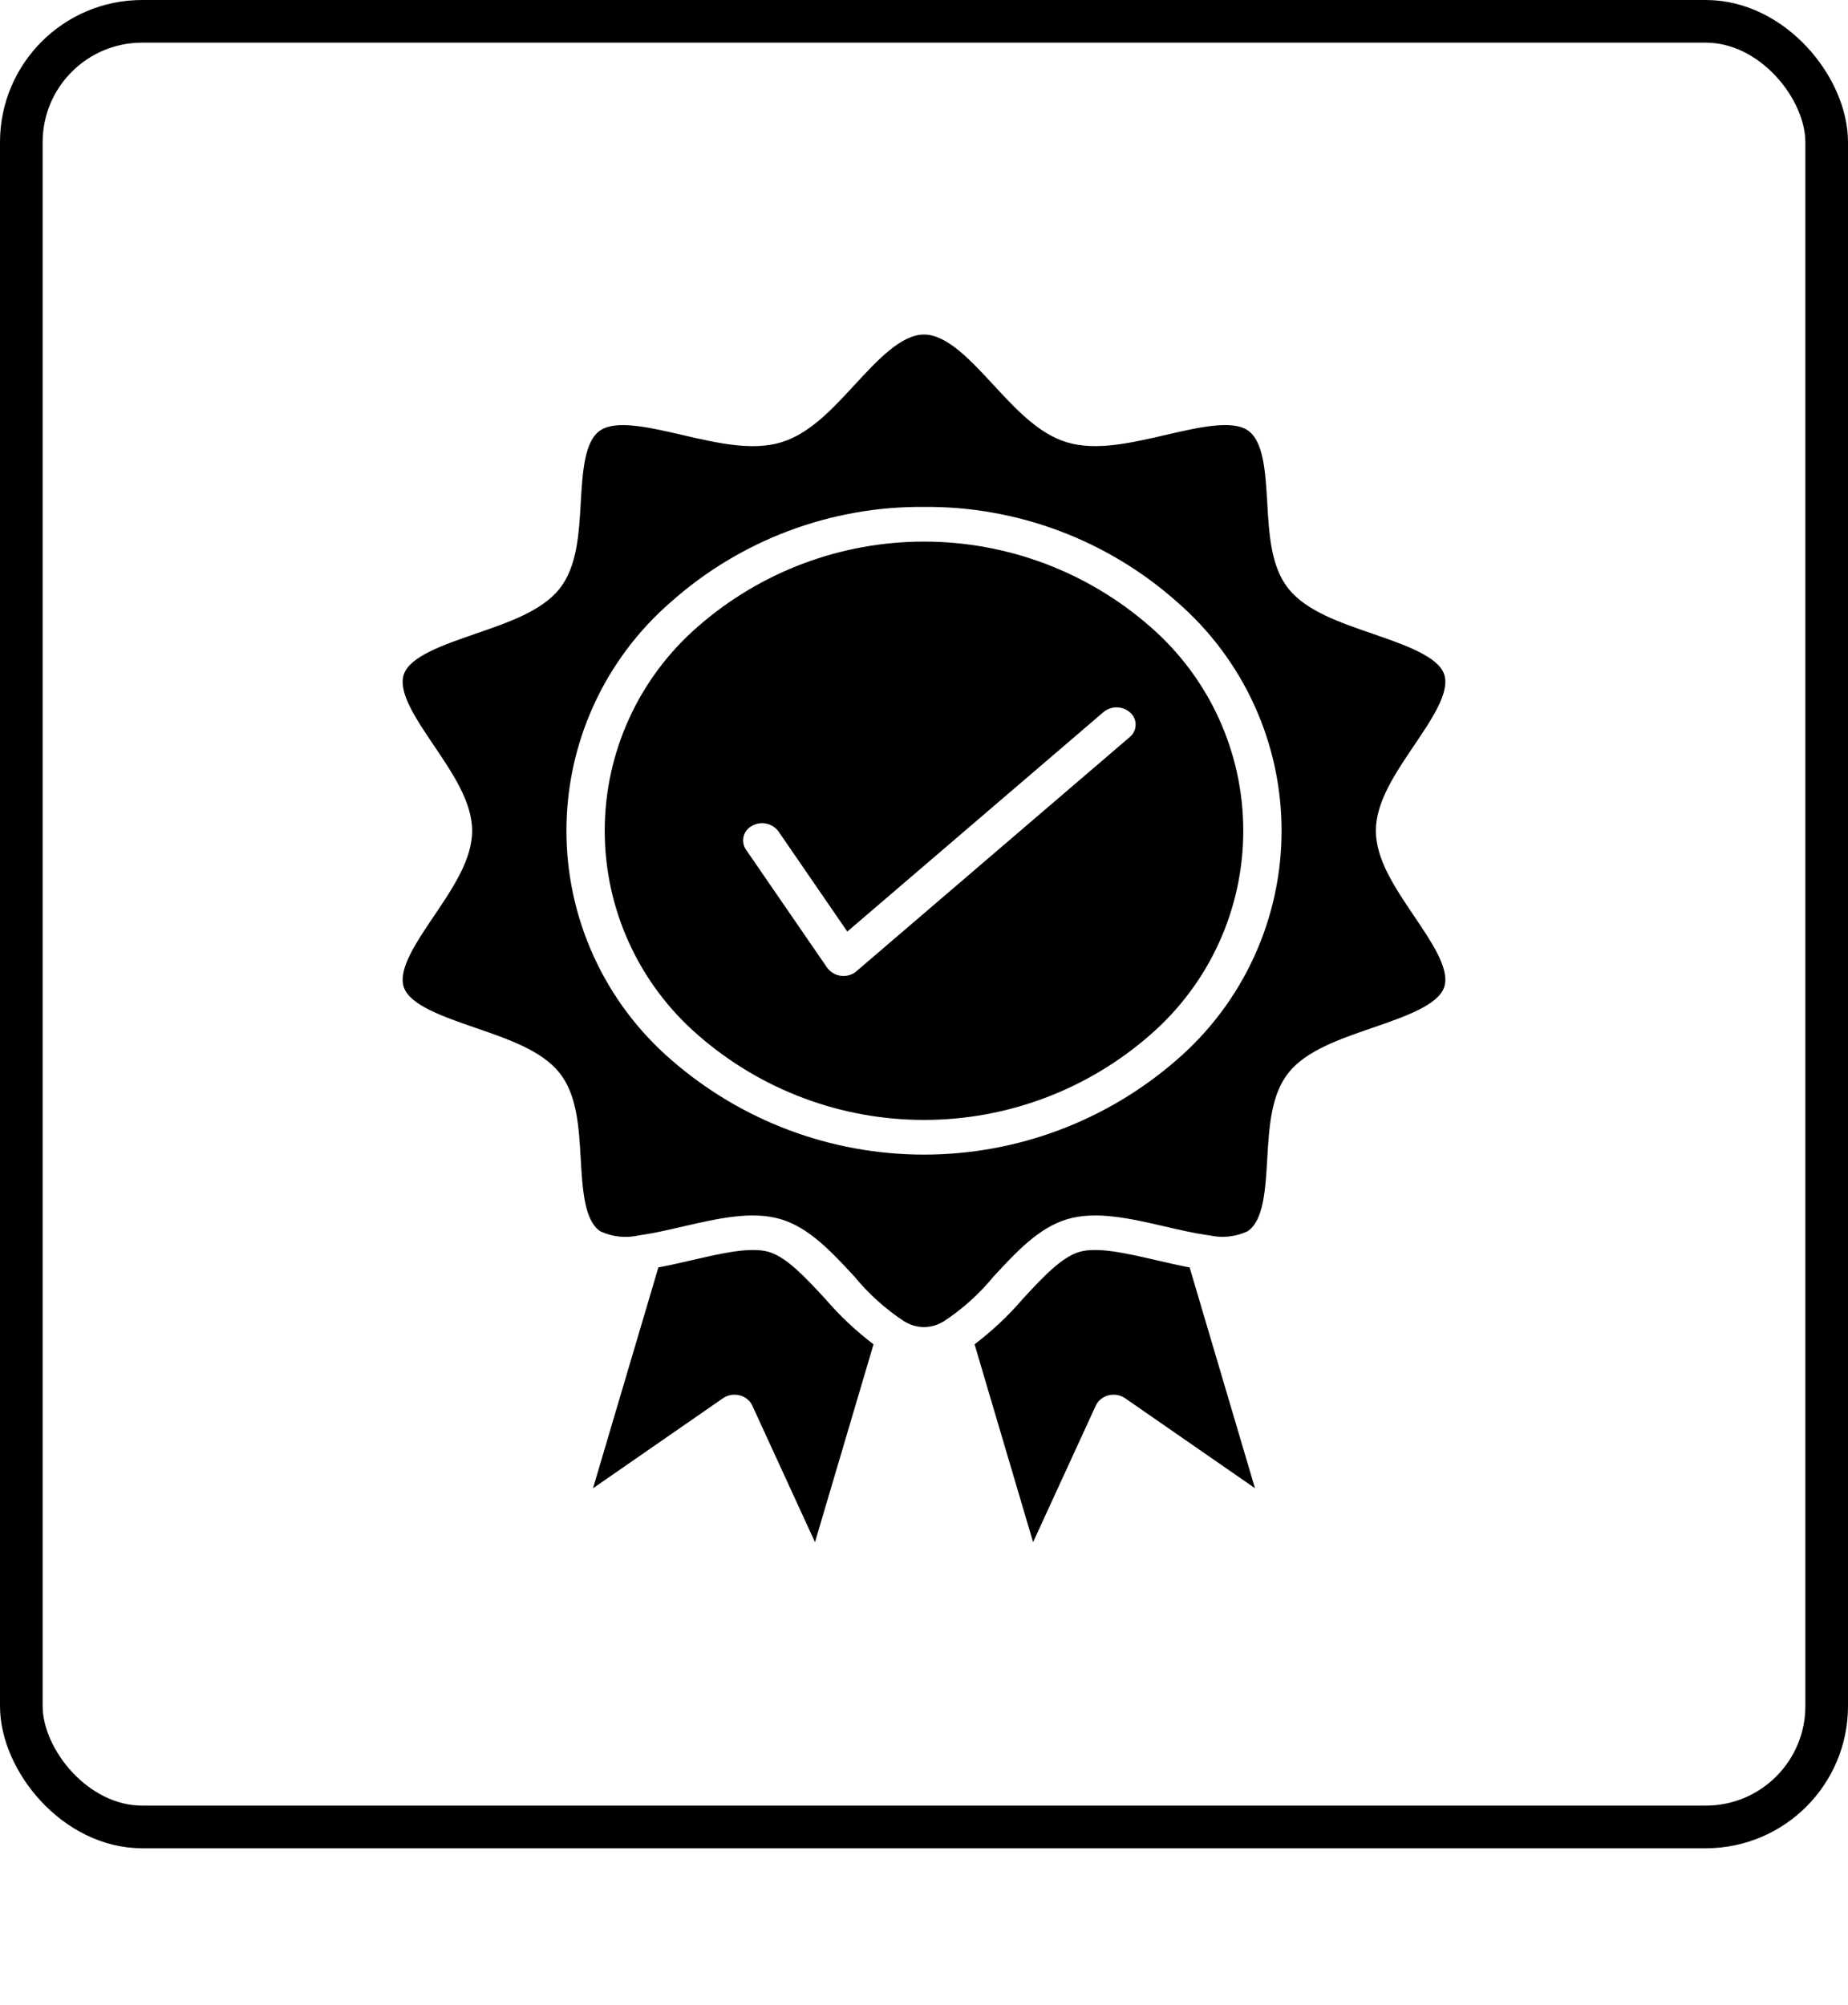 <svg width="130" height="141" viewBox="0 0 130 141" fill="none" xmlns="http://www.w3.org/2000/svg">
<rect x="1.5" y="1.5" width="127" height="127" rx="8.5" stroke="black" stroke-width="3"/>
<path fill-rule="evenodd" clip-rule="evenodd" d="M80.882 44.051C76.483 40.21 70.84 38.094 65 38.094C59.16 38.094 53.518 40.21 49.118 44.051C47.054 45.836 45.398 48.044 44.263 50.526C43.127 53.007 42.54 55.704 42.54 58.433C42.54 61.162 43.127 63.859 44.263 66.341C45.398 68.822 47.054 71.03 49.118 72.815C53.518 76.656 59.16 78.772 65 78.772C70.84 78.772 76.483 76.656 80.882 72.815C82.947 71.03 84.603 68.822 85.738 66.341C86.873 63.859 87.46 61.162 87.46 58.433C87.46 55.704 86.873 53.007 85.738 50.526C84.603 48.044 82.947 45.836 80.882 44.051ZM65 35.654C71.55 35.599 77.888 37.976 82.786 42.326C85.098 44.325 86.953 46.798 88.224 49.577C89.496 52.356 90.154 55.377 90.154 58.433C90.154 61.489 89.496 64.51 88.224 67.289C86.953 70.068 85.098 72.541 82.786 74.54C77.859 78.841 71.54 81.211 65 81.211C58.46 81.211 52.141 78.841 47.214 74.54C44.902 72.541 43.047 70.068 41.776 67.289C40.504 64.51 39.846 61.489 39.846 58.433C39.846 55.377 40.504 52.356 41.776 49.577C43.047 46.798 44.902 44.325 47.214 42.326C52.112 37.976 58.45 35.599 65 35.654ZM57.332 108.469L61.449 94.554C60.204 93.608 59.062 92.533 58.044 91.346C56.691 89.883 55.354 88.438 54.106 88.062C52.824 87.675 50.759 88.153 48.706 88.628C47.906 88.814 47.1 88.999 46.315 89.142L41.715 104.681L50.857 98.348C51.145 98.151 51.495 98.066 51.841 98.108C52.188 98.15 52.507 98.316 52.74 98.576C52.81 98.658 52.868 98.75 52.913 98.848L57.332 108.469ZM84.905 86.869C83.99 86.739 82.976 86.505 81.96 86.269C79.532 85.708 77.094 85.144 75.053 85.76C73.065 86.36 71.489 88.06 69.893 89.787C68.886 91.016 67.698 92.083 66.369 92.953C66.345 92.965 66.322 92.976 66.299 92.989C65.904 93.219 65.456 93.34 64.999 93.34C64.542 93.34 64.094 93.219 63.699 92.989L63.629 92.953C62.3 92.083 61.112 91.016 60.105 89.787C58.505 88.062 56.933 86.359 54.945 85.76C52.904 85.144 50.466 85.708 48.038 86.269C47.022 86.504 46.008 86.738 45.093 86.869C45.051 86.869 45.01 86.879 44.969 86.886C44.052 87.104 43.087 87.006 42.233 86.607C41.106 85.858 40.978 83.677 40.851 81.497C40.72 79.237 40.588 76.979 39.339 75.437C38.09 73.895 35.789 73.1 33.465 72.3C31.178 71.51 28.877 70.714 28.42 69.471C27.963 68.228 29.238 66.341 30.53 64.426C31.864 62.449 33.214 60.449 33.214 58.436C33.214 56.423 31.864 54.422 30.53 52.446C29.238 50.531 27.963 48.646 28.42 47.4C28.877 46.154 31.178 45.362 33.465 44.571C35.789 43.771 38.102 42.971 39.341 41.436C40.58 39.901 40.722 37.636 40.853 35.377C40.98 33.197 41.108 31.015 42.235 30.267C43.362 29.519 45.694 30.061 48.04 30.604C50.468 31.165 52.906 31.728 54.947 31.113C56.935 30.513 58.511 28.813 60.107 27.085C61.736 25.32 63.392 23.531 65 23.531C66.608 23.531 68.263 25.32 69.893 27.082C71.493 28.807 73.065 30.511 75.053 31.11C77.094 31.725 79.532 31.162 81.96 30.601C84.306 30.058 86.642 29.518 87.765 30.264C88.888 31.01 89.02 33.194 89.147 35.374C89.278 37.633 89.41 39.891 90.659 41.433C91.908 42.975 94.211 43.765 96.535 44.568C98.822 45.359 101.123 46.155 101.58 47.397C102.037 48.639 100.762 50.528 99.47 52.443C98.136 54.419 96.786 56.419 96.786 58.433C96.786 60.447 98.136 62.446 99.47 64.423C100.762 66.338 102.037 68.223 101.58 69.468C101.123 70.713 98.822 71.507 96.535 72.297C94.211 73.097 91.898 73.897 90.659 75.432C89.42 76.967 89.278 79.232 89.147 81.492C89.019 83.672 88.892 85.853 87.765 86.602C86.911 87.001 85.946 87.099 85.029 86.881C84.988 86.873 84.947 86.868 84.905 86.864V86.869ZM88.286 104.686L83.686 89.147C82.9 89 82.1 88.814 81.3 88.628C79.244 88.153 77.179 87.675 75.9 88.062C74.652 88.438 73.315 89.883 71.962 91.346C70.944 92.533 69.802 93.608 68.557 94.554L72.674 108.469L77.093 98.848C77.139 98.75 77.197 98.659 77.267 98.576C77.5 98.316 77.819 98.15 78.166 98.108C78.512 98.066 78.862 98.151 79.15 98.348L88.292 104.681L88.286 104.686ZM52.477 59.761C52.385 59.626 52.322 59.472 52.294 59.311C52.266 59.149 52.272 58.984 52.313 58.825C52.354 58.666 52.428 58.518 52.531 58.39C52.633 58.263 52.762 58.158 52.908 58.084C53.211 57.912 53.567 57.857 53.908 57.929C54.249 58.001 54.552 58.195 54.76 58.475L59.605 65.522L77.627 50.084C77.895 49.862 78.235 49.744 78.583 49.753C78.931 49.762 79.264 49.897 79.521 50.132C79.641 50.242 79.736 50.377 79.799 50.527C79.862 50.677 79.892 50.839 79.887 51.002C79.882 51.164 79.842 51.324 79.769 51.47C79.697 51.616 79.594 51.744 79.468 51.847L60.336 68.237C60.249 68.325 60.15 68.4 60.042 68.461C59.739 68.633 59.383 68.688 59.042 68.616C58.701 68.544 58.398 68.35 58.19 68.07L52.477 59.761Z" fill="black"/>
</svg>
